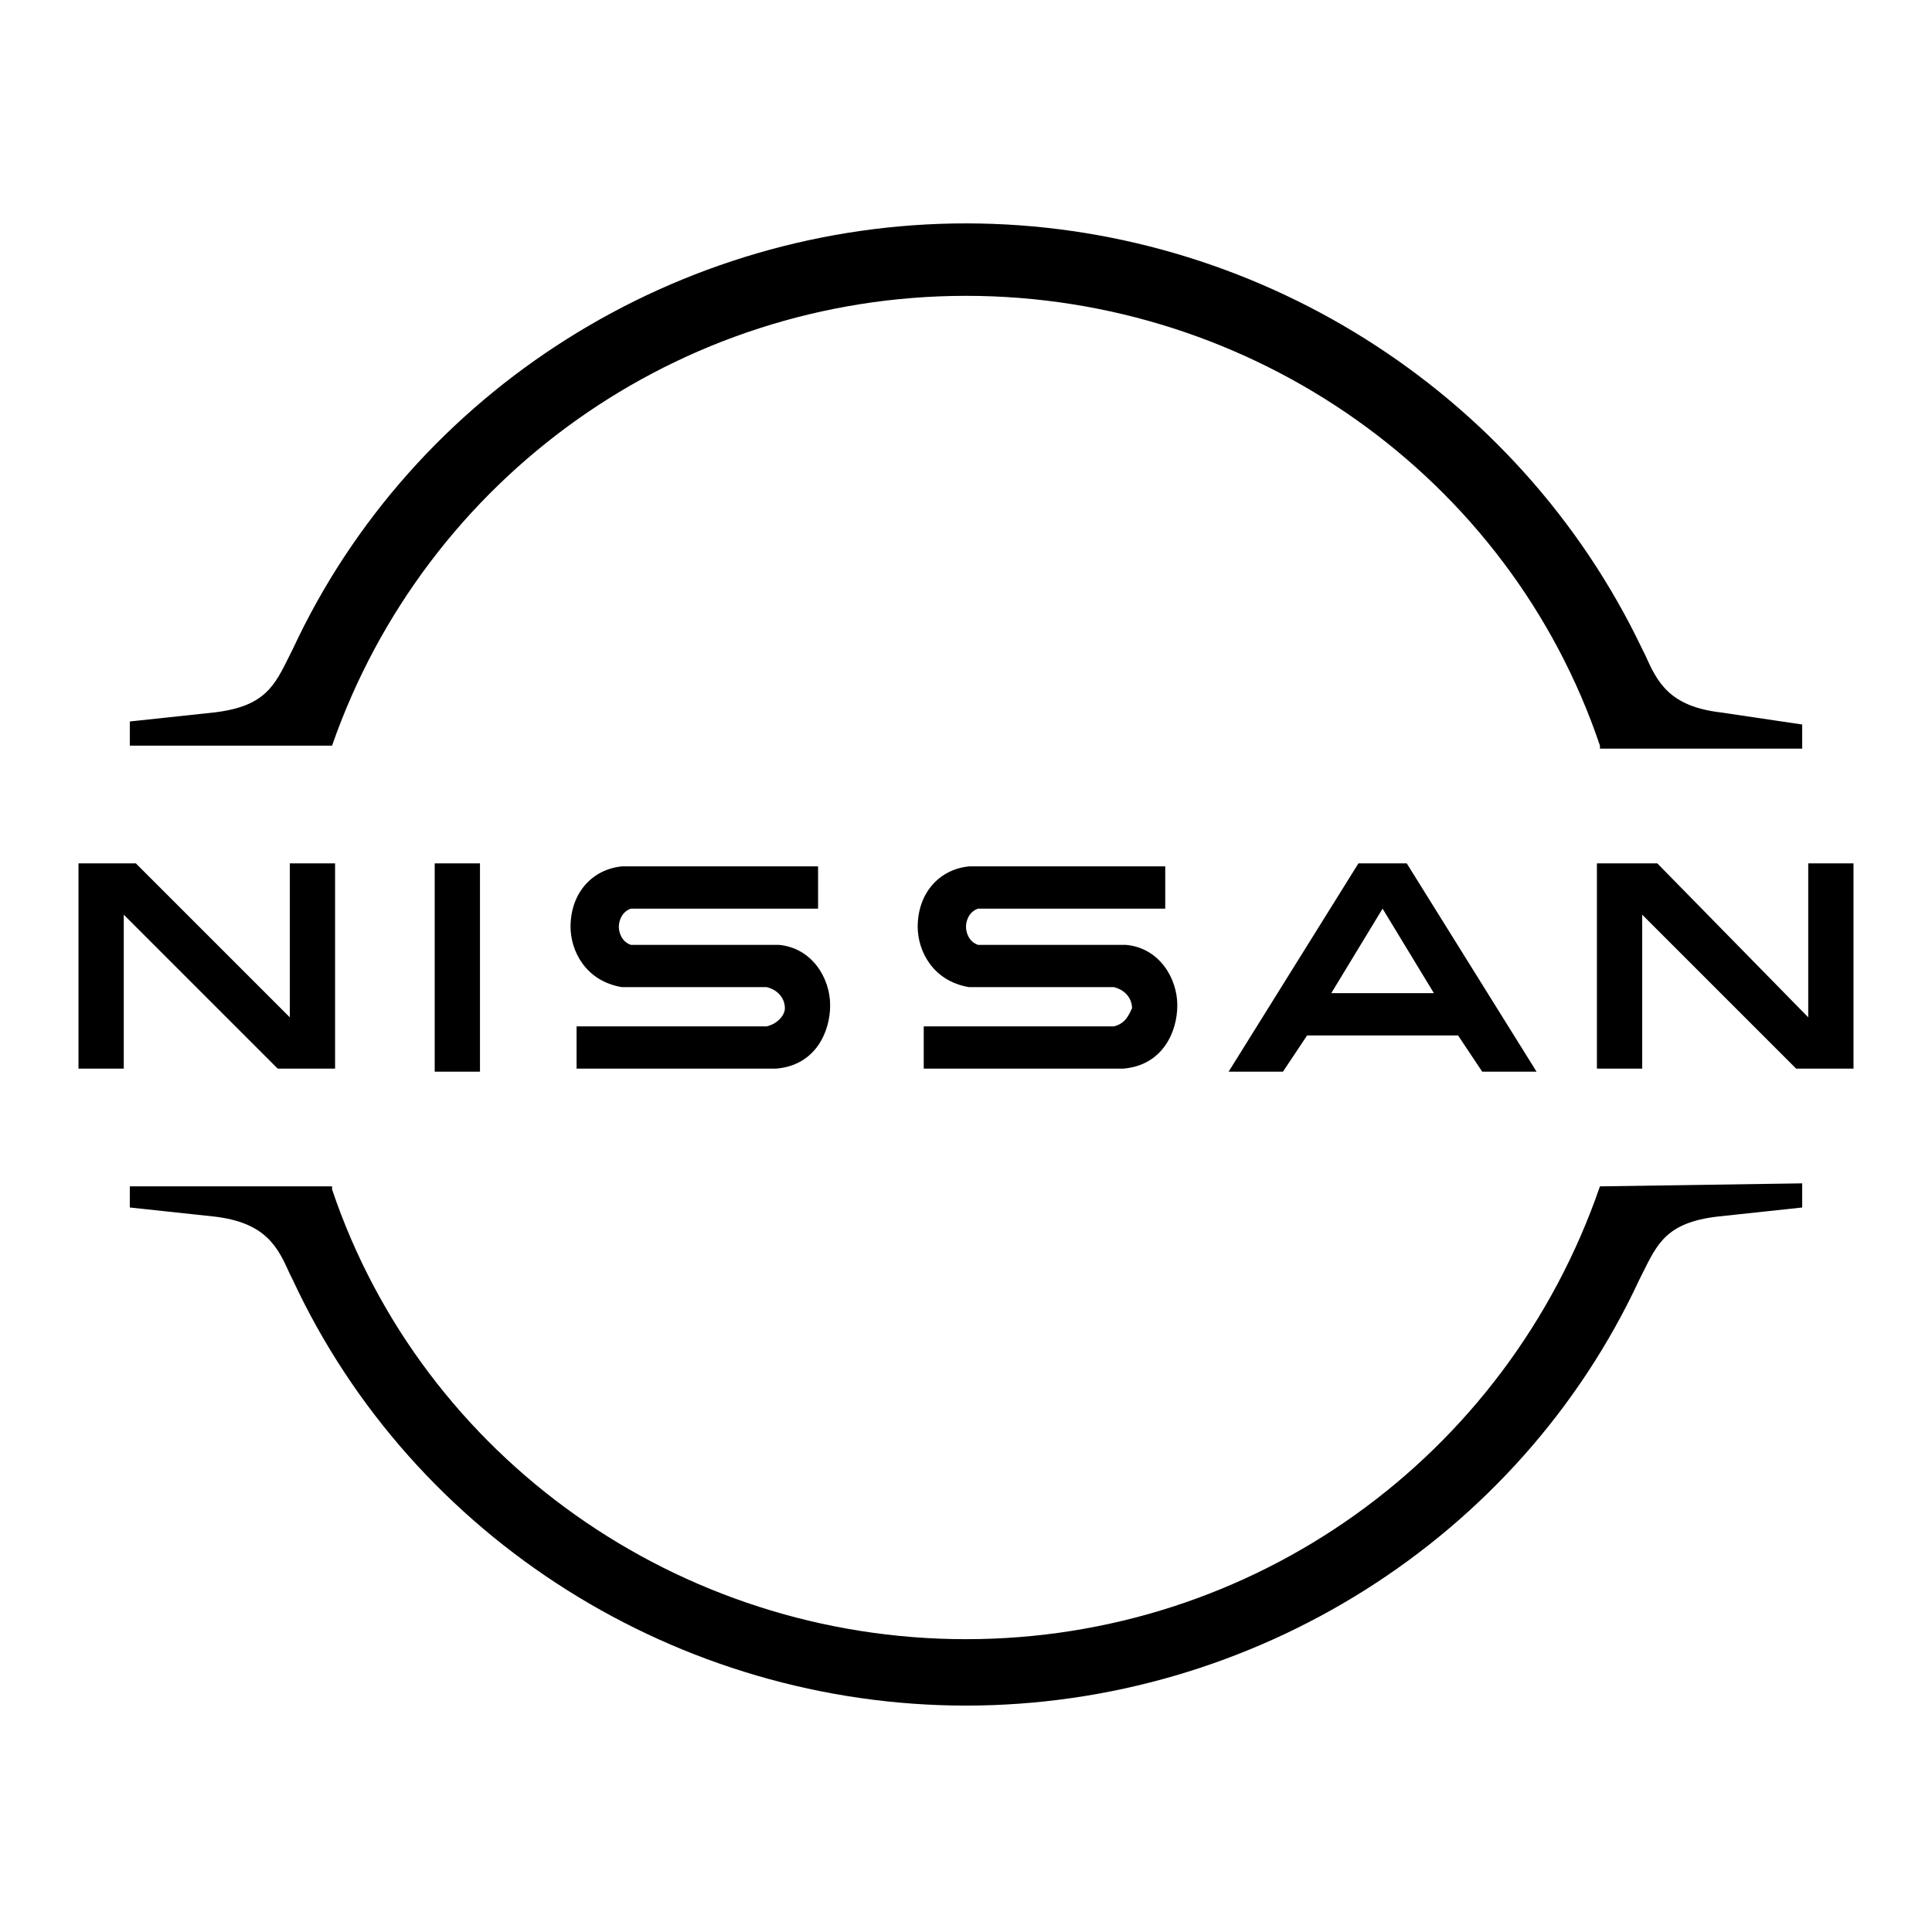 <svg xmlns="http://www.w3.org/2000/svg" viewBox="0 0 64 64"  xmlns:v="https://vecta.io/nano"><path d="M0 0h64v64H0z" fill="#fff"/><path d="M36.9 34h-6.3v1.4h6.6c1.3-.1 1.8-1.2 1.8-2.1s-.6-1.9-1.7-2h-4.9c-.3-.1-.4-.4-.4-.6s.1-.5.4-.6h6.2v-1.4h-6.5c-1 .1-1.7.9-1.7 2 0 .8.5 1.8 1.7 2h4.8c.4.1.6.4.6.7-.1.2-.2.5-.6.6zm-11.5 0h-6.3v1.4h6.6c1.3-.1 1.8-1.2 1.8-2.1s-.6-1.9-1.7-2h-4.9c-.3-.1-.4-.4-.4-.6s.1-.5.4-.6h6.2v-1.4h-6.5c-1 .1-1.7.9-1.7 2 0 .8.5 1.8 1.7 2h4.8c.4.1.6.4.6.7 0 .2-.2.5-.6.6zm-11-5.4h1.5v6.9h-1.5zm-3.3 6.8v-6.8H9.6v5.1l-5.1-5.1H2.6v6.8h1.5v-5.1l5.1 5.1zm48.8-6.8v5.1l-5-5.1h-2v6.8h1.5v-5.1l5.1 5.1h1.9v-6.8zm-14.9 0l-4.3 6.9h1.8l.8-1.2h5l.8 1.2h1.8l-4.3-6.9H45zm2.5 4.3h-3.4l1.7-2.8 1.7 2.8zM11 24.7c3.1-8.9 11.5-14.9 21-14.9s18 6 21 14.9v.1h6.7V24l-2.7-.4c-1.7-.2-2.1-1-2.5-1.9l-.1-.2C50.3 12.9 41.5 7.4 32 7.4S13.7 12.9 9.7 21.5l-.1.2c-.5 1-.8 1.7-2.5 1.9l-2.8.3v.8H11zm42 14.6h0c-3.1 9-11.5 15-21 15s-18-6-21-14.9v-.1H4.3v.7l2.8.3c1.7.2 2.1 1 2.5 1.9l.1.2c4 8.6 12.8 14.1 22.3 14.1S50.3 51 54.3 42.4l.1-.2c.5-1 .8-1.7 2.5-1.9l2.8-.3v-.8l-6.7.1z"/></svg>